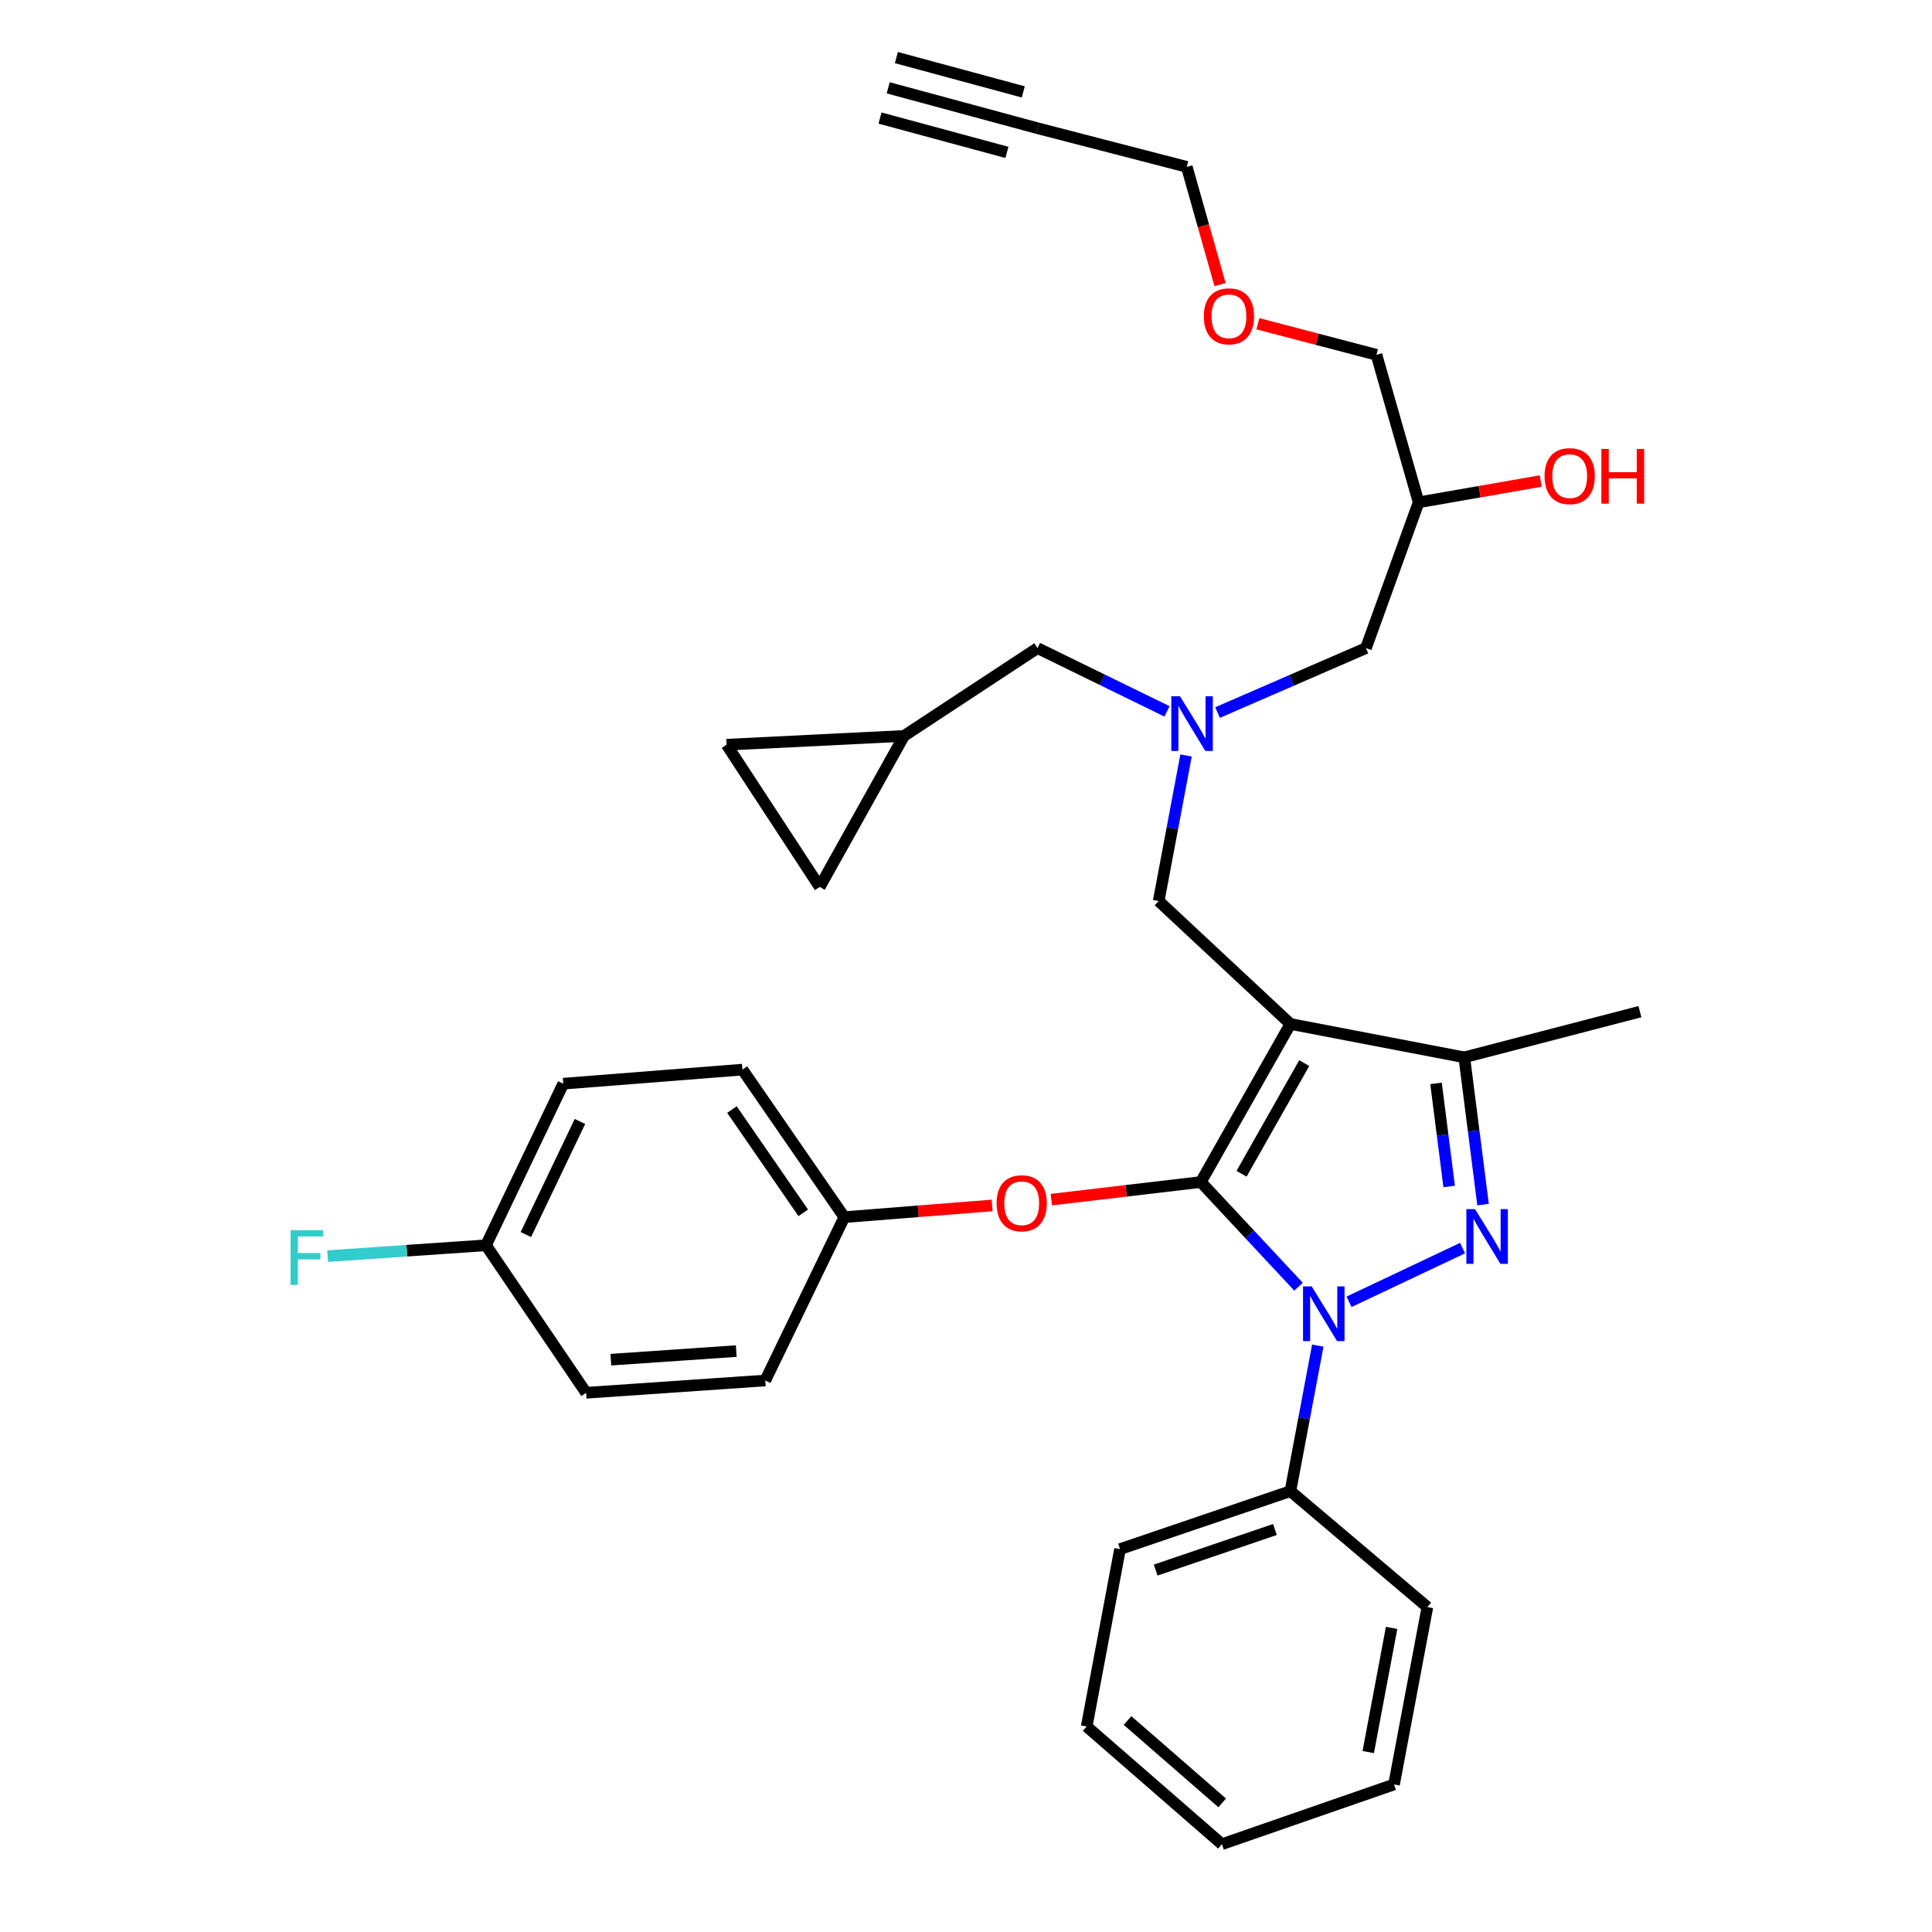 <?xml version='1.0' encoding='iso-8859-1'?>
<svg version='1.1' baseProfile='full'
              xmlns='http://www.w3.org/2000/svg'
                      xmlns:rdkit='http://www.rdkit.org/xml'
                      xmlns:xlink='http://www.w3.org/1999/xlink'
                  xml:space='preserve'
width='1000px' height='1000px' viewBox='0 0 1000 1000'>
<!-- END OF HEADER -->
<rect style='opacity:1.0;fill:#FFFFFF;stroke:none' width='1000' height='1000' x='0' y='0'> </rect>
<path class='bond-0' d='M 604.038,368.209 L 570.524,351.834' style='fill:none;fill-rule:evenodd;stroke:#0000FF;stroke-width:6px;stroke-linecap:butt;stroke-linejoin:miter;stroke-opacity:1' />
<path class='bond-0' d='M 570.524,351.834 L 537.009,335.46' style='fill:none;fill-rule:evenodd;stroke:#000000;stroke-width:6px;stroke-linecap:butt;stroke-linejoin:miter;stroke-opacity:1' />
<path class='bond-1' d='M 630.197,368.814 L 668.603,352.137' style='fill:none;fill-rule:evenodd;stroke:#0000FF;stroke-width:6px;stroke-linecap:butt;stroke-linejoin:miter;stroke-opacity:1' />
<path class='bond-1' d='M 668.603,352.137 L 707.009,335.46' style='fill:none;fill-rule:evenodd;stroke:#000000;stroke-width:6px;stroke-linecap:butt;stroke-linejoin:miter;stroke-opacity:1' />
<path class='bond-2' d='M 613.901,391.039 L 606.817,428.703' style='fill:none;fill-rule:evenodd;stroke:#0000FF;stroke-width:6px;stroke-linecap:butt;stroke-linejoin:miter;stroke-opacity:1' />
<path class='bond-2' d='M 606.817,428.703 L 599.733,466.368' style='fill:none;fill-rule:evenodd;stroke:#000000;stroke-width:6px;stroke-linecap:butt;stroke-linejoin:miter;stroke-opacity:1' />
<path class='bond-3' d='M 707.009,335.46 L 734.28,260.006' style='fill:none;fill-rule:evenodd;stroke:#000000;stroke-width:6px;stroke-linecap:butt;stroke-linejoin:miter;stroke-opacity:1' />
<path class='bond-4' d='M 734.28,260.006 L 765.88,254.493' style='fill:none;fill-rule:evenodd;stroke:#000000;stroke-width:6px;stroke-linecap:butt;stroke-linejoin:miter;stroke-opacity:1' />
<path class='bond-4' d='M 765.88,254.493 L 797.48,248.98' style='fill:none;fill-rule:evenodd;stroke:#FF0000;stroke-width:6px;stroke-linecap:butt;stroke-linejoin:miter;stroke-opacity:1' />
<path class='bond-5' d='M 734.28,260.006 L 712.459,183.642' style='fill:none;fill-rule:evenodd;stroke:#000000;stroke-width:6px;stroke-linecap:butt;stroke-linejoin:miter;stroke-opacity:1' />
<path class='bond-6' d='M 712.459,183.642 L 681.764,175.602' style='fill:none;fill-rule:evenodd;stroke:#000000;stroke-width:6px;stroke-linecap:butt;stroke-linejoin:miter;stroke-opacity:1' />
<path class='bond-6' d='M 681.764,175.602 L 651.069,167.562' style='fill:none;fill-rule:evenodd;stroke:#FF0000;stroke-width:6px;stroke-linecap:butt;stroke-linejoin:miter;stroke-opacity:1' />
<path class='bond-7' d='M 631.487,147.313 L 622.885,116.84' style='fill:none;fill-rule:evenodd;stroke:#FF0000;stroke-width:6px;stroke-linecap:butt;stroke-linejoin:miter;stroke-opacity:1' />
<path class='bond-7' d='M 622.885,116.84 L 614.283,86.367' style='fill:none;fill-rule:evenodd;stroke:#000000;stroke-width:6px;stroke-linecap:butt;stroke-linejoin:miter;stroke-opacity:1' />
<path class='bond-8' d='M 614.283,86.367 L 537.009,66.365' style='fill:none;fill-rule:evenodd;stroke:#000000;stroke-width:6px;stroke-linecap:butt;stroke-linejoin:miter;stroke-opacity:1' />
<path class='bond-9' d='M 599.733,466.368 L 667.917,530.002' style='fill:none;fill-rule:evenodd;stroke:#000000;stroke-width:6px;stroke-linecap:butt;stroke-linejoin:miter;stroke-opacity:1' />
<path class='bond-10' d='M 672.116,665.994 L 646.835,638.905' style='fill:none;fill-rule:evenodd;stroke:#0000FF;stroke-width:6px;stroke-linecap:butt;stroke-linejoin:miter;stroke-opacity:1' />
<path class='bond-10' d='M 646.835,638.905 L 621.554,611.816' style='fill:none;fill-rule:evenodd;stroke:#000000;stroke-width:6px;stroke-linecap:butt;stroke-linejoin:miter;stroke-opacity:1' />
<path class='bond-11' d='M 698.266,673.812 L 757.016,646.015' style='fill:none;fill-rule:evenodd;stroke:#0000FF;stroke-width:6px;stroke-linecap:butt;stroke-linejoin:miter;stroke-opacity:1' />
<path class='bond-12' d='M 682.085,696.496 L 675.001,734.156' style='fill:none;fill-rule:evenodd;stroke:#0000FF;stroke-width:6px;stroke-linecap:butt;stroke-linejoin:miter;stroke-opacity:1' />
<path class='bond-12' d='M 675.001,734.156 L 667.917,771.816' style='fill:none;fill-rule:evenodd;stroke:#000000;stroke-width:6px;stroke-linecap:butt;stroke-linejoin:miter;stroke-opacity:1' />
<path class='bond-13' d='M 621.554,611.816 L 582.858,616.37' style='fill:none;fill-rule:evenodd;stroke:#000000;stroke-width:6px;stroke-linecap:butt;stroke-linejoin:miter;stroke-opacity:1' />
<path class='bond-13' d='M 582.858,616.37 L 544.163,620.923' style='fill:none;fill-rule:evenodd;stroke:#FF0000;stroke-width:6px;stroke-linecap:butt;stroke-linejoin:miter;stroke-opacity:1' />
<path class='bond-14' d='M 621.554,611.816 L 667.917,530.002' style='fill:none;fill-rule:evenodd;stroke:#000000;stroke-width:6px;stroke-linecap:butt;stroke-linejoin:miter;stroke-opacity:1' />
<path class='bond-14' d='M 642.617,607.54 L 675.071,550.269' style='fill:none;fill-rule:evenodd;stroke:#000000;stroke-width:6px;stroke-linecap:butt;stroke-linejoin:miter;stroke-opacity:1' />
<path class='bond-15' d='M 667.917,530.002 L 757.912,547.273' style='fill:none;fill-rule:evenodd;stroke:#000000;stroke-width:6px;stroke-linecap:butt;stroke-linejoin:miter;stroke-opacity:1' />
<path class='bond-16' d='M 757.912,547.273 L 848.827,523.632' style='fill:none;fill-rule:evenodd;stroke:#000000;stroke-width:6px;stroke-linecap:butt;stroke-linejoin:miter;stroke-opacity:1' />
<path class='bond-17' d='M 757.912,547.273 L 762.771,585.387' style='fill:none;fill-rule:evenodd;stroke:#000000;stroke-width:6px;stroke-linecap:butt;stroke-linejoin:miter;stroke-opacity:1' />
<path class='bond-17' d='M 762.771,585.387 L 767.63,623.501' style='fill:none;fill-rule:evenodd;stroke:#0000FF;stroke-width:6px;stroke-linecap:butt;stroke-linejoin:miter;stroke-opacity:1' />
<path class='bond-17' d='M 743.283,560.758 L 746.684,587.438' style='fill:none;fill-rule:evenodd;stroke:#000000;stroke-width:6px;stroke-linecap:butt;stroke-linejoin:miter;stroke-opacity:1' />
<path class='bond-17' d='M 746.684,587.438 L 750.085,614.118' style='fill:none;fill-rule:evenodd;stroke:#0000FF;stroke-width:6px;stroke-linecap:butt;stroke-linejoin:miter;stroke-opacity:1' />
<path class='bond-18' d='M 376.1,385.454 L 424.283,459.088' style='fill:none;fill-rule:evenodd;stroke:#000000;stroke-width:6px;stroke-linecap:butt;stroke-linejoin:miter;stroke-opacity:1' />
<path class='bond-19' d='M 376.1,385.454 L 467.916,380.913' style='fill:none;fill-rule:evenodd;stroke:#000000;stroke-width:6px;stroke-linecap:butt;stroke-linejoin:miter;stroke-opacity:1' />
<path class='bond-20' d='M 424.283,459.088 L 467.916,380.913' style='fill:none;fill-rule:evenodd;stroke:#000000;stroke-width:6px;stroke-linecap:butt;stroke-linejoin:miter;stroke-opacity:1' />
<path class='bond-21' d='M 467.916,380.913 L 537.009,335.46' style='fill:none;fill-rule:evenodd;stroke:#000000;stroke-width:6px;stroke-linecap:butt;stroke-linejoin:miter;stroke-opacity:1' />
<path class='bond-22' d='M 513.526,623.939 L 475.27,626.968' style='fill:none;fill-rule:evenodd;stroke:#FF0000;stroke-width:6px;stroke-linecap:butt;stroke-linejoin:miter;stroke-opacity:1' />
<path class='bond-22' d='M 475.27,626.968 L 437.013,629.998' style='fill:none;fill-rule:evenodd;stroke:#000000;stroke-width:6px;stroke-linecap:butt;stroke-linejoin:miter;stroke-opacity:1' />
<path class='bond-23' d='M 291.555,560.913 L 251.553,644.548' style='fill:none;fill-rule:evenodd;stroke:#000000;stroke-width:6px;stroke-linecap:butt;stroke-linejoin:miter;stroke-opacity:1' />
<path class='bond-23' d='M 300.185,580.456 L 272.183,639' style='fill:none;fill-rule:evenodd;stroke:#000000;stroke-width:6px;stroke-linecap:butt;stroke-linejoin:miter;stroke-opacity:1' />
<path class='bond-24' d='M 291.555,560.913 L 384.281,553.633' style='fill:none;fill-rule:evenodd;stroke:#000000;stroke-width:6px;stroke-linecap:butt;stroke-linejoin:miter;stroke-opacity:1' />
<path class='bond-25' d='M 251.553,644.548 L 303.376,720.903' style='fill:none;fill-rule:evenodd;stroke:#000000;stroke-width:6px;stroke-linecap:butt;stroke-linejoin:miter;stroke-opacity:1' />
<path class='bond-26' d='M 251.553,644.548 L 210.562,647.36' style='fill:none;fill-rule:evenodd;stroke:#000000;stroke-width:6px;stroke-linecap:butt;stroke-linejoin:miter;stroke-opacity:1' />
<path class='bond-26' d='M 210.562,647.36 L 169.571,650.172' style='fill:none;fill-rule:evenodd;stroke:#33CCCC;stroke-width:6px;stroke-linecap:butt;stroke-linejoin:miter;stroke-opacity:1' />
<path class='bond-27' d='M 303.376,720.903 L 396.101,714.542' style='fill:none;fill-rule:evenodd;stroke:#000000;stroke-width:6px;stroke-linecap:butt;stroke-linejoin:miter;stroke-opacity:1' />
<path class='bond-27' d='M 316.175,703.77 L 381.082,699.317' style='fill:none;fill-rule:evenodd;stroke:#000000;stroke-width:6px;stroke-linecap:butt;stroke-linejoin:miter;stroke-opacity:1' />
<path class='bond-28' d='M 667.917,771.816 L 579.732,801.817' style='fill:none;fill-rule:evenodd;stroke:#000000;stroke-width:6px;stroke-linecap:butt;stroke-linejoin:miter;stroke-opacity:1' />
<path class='bond-28' d='M 659.912,791.669 L 598.183,812.67' style='fill:none;fill-rule:evenodd;stroke:#000000;stroke-width:6px;stroke-linecap:butt;stroke-linejoin:miter;stroke-opacity:1' />
<path class='bond-29' d='M 667.917,771.816 L 738.821,831.819' style='fill:none;fill-rule:evenodd;stroke:#000000;stroke-width:6px;stroke-linecap:butt;stroke-linejoin:miter;stroke-opacity:1' />
<path class='bond-30' d='M 579.732,801.817 L 562.461,893.632' style='fill:none;fill-rule:evenodd;stroke:#000000;stroke-width:6px;stroke-linecap:butt;stroke-linejoin:miter;stroke-opacity:1' />
<path class='bond-31' d='M 562.461,893.632 L 632.464,954.545' style='fill:none;fill-rule:evenodd;stroke:#000000;stroke-width:6px;stroke-linecap:butt;stroke-linejoin:miter;stroke-opacity:1' />
<path class='bond-31' d='M 583.607,890.535 L 632.609,933.175' style='fill:none;fill-rule:evenodd;stroke:#000000;stroke-width:6px;stroke-linecap:butt;stroke-linejoin:miter;stroke-opacity:1' />
<path class='bond-32' d='M 632.464,954.545 L 721.55,923.634' style='fill:none;fill-rule:evenodd;stroke:#000000;stroke-width:6px;stroke-linecap:butt;stroke-linejoin:miter;stroke-opacity:1' />
<path class='bond-33' d='M 721.55,923.634 L 738.821,831.819' style='fill:none;fill-rule:evenodd;stroke:#000000;stroke-width:6px;stroke-linecap:butt;stroke-linejoin:miter;stroke-opacity:1' />
<path class='bond-33' d='M 708.203,906.864 L 720.293,842.593' style='fill:none;fill-rule:evenodd;stroke:#000000;stroke-width:6px;stroke-linecap:butt;stroke-linejoin:miter;stroke-opacity:1' />
<path class='bond-34' d='M 396.101,714.542 L 437.013,629.998' style='fill:none;fill-rule:evenodd;stroke:#000000;stroke-width:6px;stroke-linecap:butt;stroke-linejoin:miter;stroke-opacity:1' />
<path class='bond-35' d='M 437.013,629.998 L 384.281,553.633' style='fill:none;fill-rule:evenodd;stroke:#000000;stroke-width:6px;stroke-linecap:butt;stroke-linejoin:miter;stroke-opacity:1' />
<path class='bond-35' d='M 415.759,627.758 L 378.846,574.303' style='fill:none;fill-rule:evenodd;stroke:#000000;stroke-width:6px;stroke-linecap:butt;stroke-linejoin:miter;stroke-opacity:1' />
<path class='bond-36' d='M 537.009,66.365 L 459.735,45.455' style='fill:none;fill-rule:evenodd;stroke:#000000;stroke-width:6px;stroke-linecap:butt;stroke-linejoin:miter;stroke-opacity:1' />
<path class='bond-36' d='M 529.654,47.575 L 463.971,29.8' style='fill:none;fill-rule:evenodd;stroke:#000000;stroke-width:6px;stroke-linecap:butt;stroke-linejoin:miter;stroke-opacity:1' />
<path class='bond-36' d='M 521.182,78.883 L 455.499,61.108' style='fill:none;fill-rule:evenodd;stroke:#000000;stroke-width:6px;stroke-linecap:butt;stroke-linejoin:miter;stroke-opacity:1' />
<path  class='atom-0' d='M 610.744 360.383
L 620.024 375.383
Q 620.944 376.863, 622.424 379.543
Q 623.904 382.223, 623.984 382.383
L 623.984 360.383
L 627.744 360.383
L 627.744 388.703
L 623.864 388.703
L 613.904 372.303
Q 612.744 370.383, 611.504 368.183
Q 610.304 365.983, 609.944 365.303
L 609.944 388.703
L 606.264 388.703
L 606.264 360.383
L 610.744 360.383
' fill='#0000FF'/>
<path  class='atom-4' d='M 799.464 246.446
Q 799.464 239.646, 802.824 235.846
Q 806.184 232.046, 812.464 232.046
Q 818.744 232.046, 822.104 235.846
Q 825.464 239.646, 825.464 246.446
Q 825.464 253.326, 822.064 257.246
Q 818.664 261.126, 812.464 261.126
Q 806.224 261.126, 802.824 257.246
Q 799.464 253.366, 799.464 246.446
M 812.464 257.926
Q 816.784 257.926, 819.104 255.046
Q 821.464 252.126, 821.464 246.446
Q 821.464 240.886, 819.104 238.086
Q 816.784 235.246, 812.464 235.246
Q 808.144 235.246, 805.784 238.046
Q 803.464 240.846, 803.464 246.446
Q 803.464 252.166, 805.784 255.046
Q 808.144 257.926, 812.464 257.926
' fill='#FF0000'/>
<path  class='atom-4' d='M 828.864 232.366
L 832.704 232.366
L 832.704 244.406
L 847.184 244.406
L 847.184 232.366
L 851.024 232.366
L 851.024 260.686
L 847.184 260.686
L 847.184 247.606
L 832.704 247.606
L 832.704 260.686
L 828.864 260.686
L 828.864 232.366
' fill='#FF0000'/>
<path  class='atom-5' d='M 623.095 163.721
Q 623.095 156.921, 626.455 153.121
Q 629.815 149.321, 636.095 149.321
Q 642.375 149.321, 645.735 153.121
Q 649.095 156.921, 649.095 163.721
Q 649.095 170.601, 645.695 174.521
Q 642.295 178.401, 636.095 178.401
Q 629.855 178.401, 626.455 174.521
Q 623.095 170.641, 623.095 163.721
M 636.095 175.201
Q 640.415 175.201, 642.735 172.321
Q 645.095 169.401, 645.095 163.721
Q 645.095 158.161, 642.735 155.361
Q 640.415 152.521, 636.095 152.521
Q 631.775 152.521, 629.415 155.321
Q 627.095 158.121, 627.095 163.721
Q 627.095 169.441, 629.415 172.321
Q 631.775 175.201, 636.095 175.201
' fill='#FF0000'/>
<path  class='atom-8' d='M 678.928 665.84
L 688.208 680.84
Q 689.128 682.32, 690.608 685
Q 692.088 687.68, 692.168 687.84
L 692.168 665.84
L 695.928 665.84
L 695.928 694.16
L 692.048 694.16
L 682.088 677.76
Q 680.928 675.84, 679.688 673.64
Q 678.488 671.44, 678.128 670.76
L 678.128 694.16
L 674.448 694.16
L 674.448 665.84
L 678.928 665.84
' fill='#0000FF'/>
<path  class='atom-12' d='M 763.473 625.838
L 772.753 640.838
Q 773.673 642.318, 775.153 644.998
Q 776.633 647.678, 776.713 647.838
L 776.713 625.838
L 780.473 625.838
L 780.473 654.158
L 776.593 654.158
L 766.633 637.758
Q 765.473 635.838, 764.233 633.638
Q 763.033 631.438, 762.673 630.758
L 762.673 654.158
L 758.993 654.158
L 758.993 625.838
L 763.473 625.838
' fill='#0000FF'/>
<path  class='atom-17' d='M 515.829 622.807
Q 515.829 616.007, 519.189 612.207
Q 522.549 608.407, 528.829 608.407
Q 535.109 608.407, 538.469 612.207
Q 541.829 616.007, 541.829 622.807
Q 541.829 629.687, 538.429 633.607
Q 535.029 637.487, 528.829 637.487
Q 522.589 637.487, 519.189 633.607
Q 515.829 629.727, 515.829 622.807
M 528.829 634.287
Q 533.149 634.287, 535.469 631.407
Q 537.829 628.487, 537.829 622.807
Q 537.829 617.247, 535.469 614.447
Q 533.149 611.607, 528.829 611.607
Q 524.509 611.607, 522.149 614.407
Q 519.829 617.207, 519.829 622.807
Q 519.829 628.527, 522.149 631.407
Q 524.509 634.287, 528.829 634.287
' fill='#FF0000'/>
<path  class='atom-31' d='M 150.408 636.749
L 167.248 636.749
L 167.248 639.989
L 154.208 639.989
L 154.208 648.589
L 165.808 648.589
L 165.808 651.869
L 154.208 651.869
L 154.208 665.069
L 150.408 665.069
L 150.408 636.749
' fill='#33CCCC'/>
</svg>
